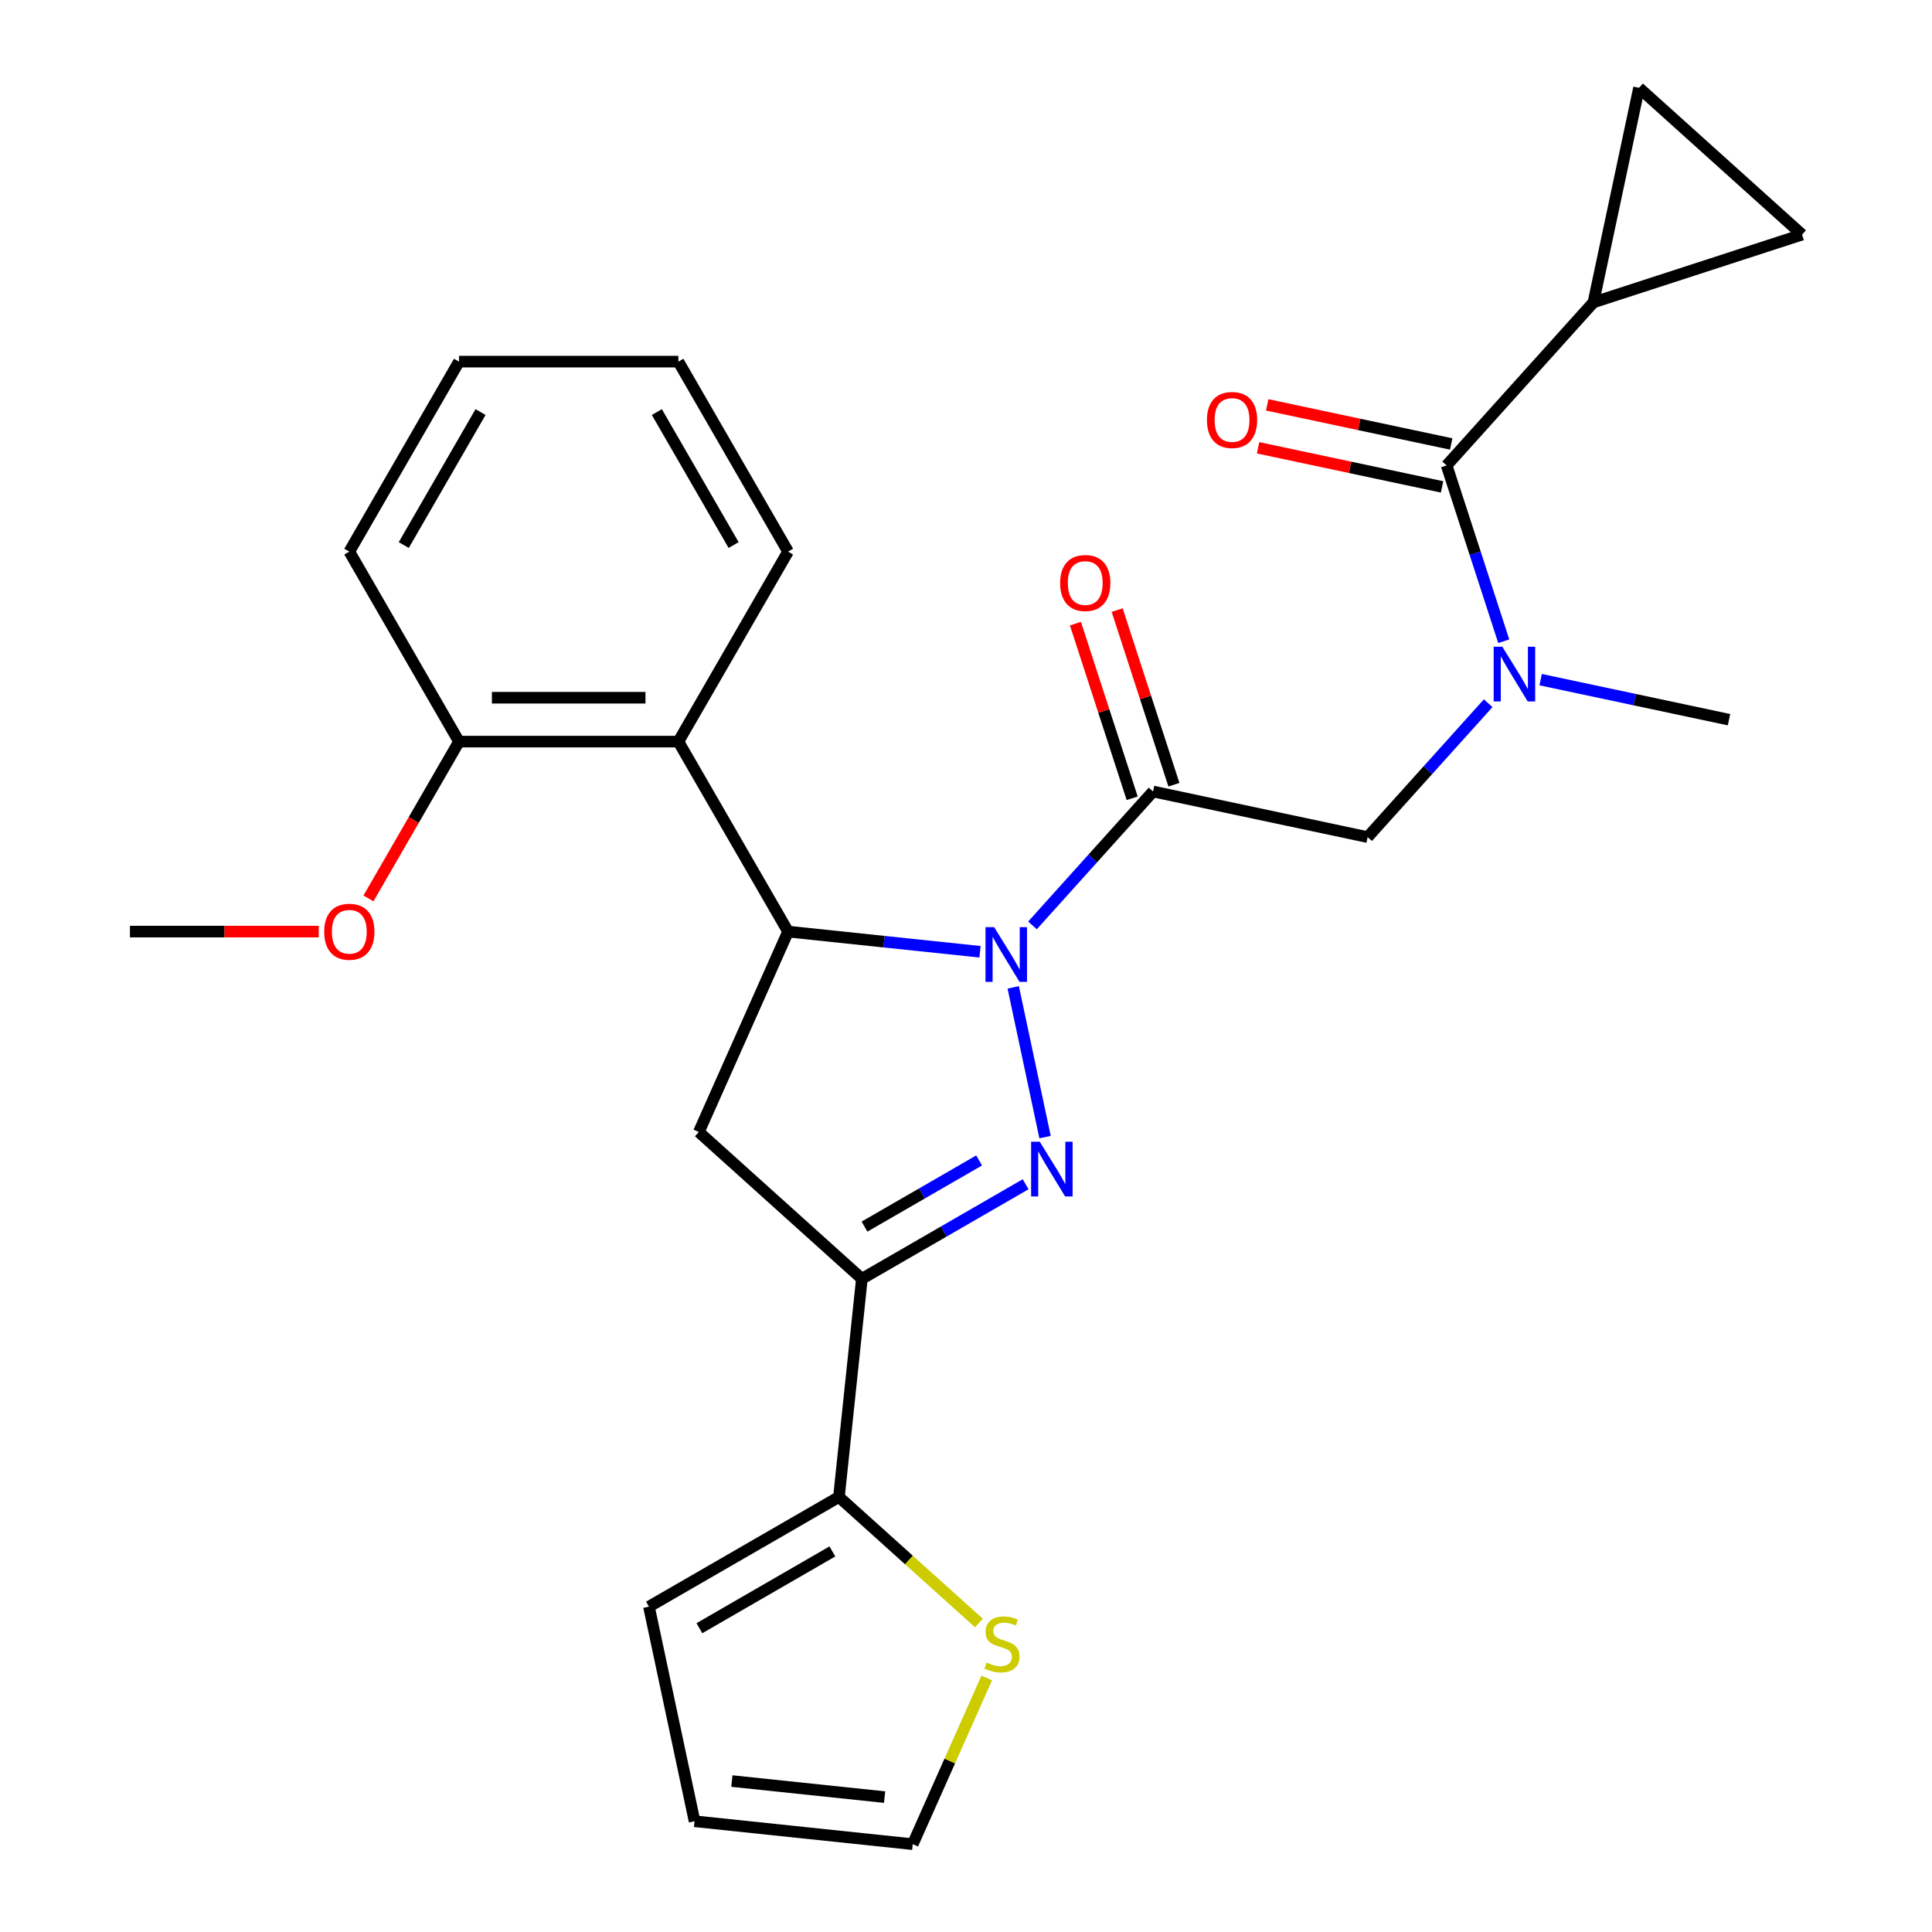 <?xml version='1.0' encoding='iso-8859-1'?>
<svg version='1.1' baseProfile='full'
              xmlns='http://www.w3.org/2000/svg'
                      xmlns:rdkit='http://www.rdkit.org/xml'
                      xmlns:xlink='http://www.w3.org/1999/xlink'
                  xml:space='preserve'
width='1000px' height='1000px' viewBox='0 0 1000 1000'>
<!-- END OF HEADER -->
<rect style='opacity:1.0;fill:#FFFFFF;stroke:none' width='1000' height='1000' x='0' y='0'> </rect>
<path class='bond-0' d='M 524.446,511.059 L 540.921,588.565' style='fill:none;fill-rule:evenodd;stroke:#0000FF;stroke-width:6px;stroke-linecap:butt;stroke-linejoin:miter;stroke-opacity:1' />
<path class='bond-1' d='M 507.254,492.633 L 457.58,487.412' style='fill:none;fill-rule:evenodd;stroke:#0000FF;stroke-width:6px;stroke-linecap:butt;stroke-linejoin:miter;stroke-opacity:1' />
<path class='bond-1' d='M 457.58,487.412 L 407.905,482.191' style='fill:none;fill-rule:evenodd;stroke:#000000;stroke-width:6px;stroke-linecap:butt;stroke-linejoin:miter;stroke-opacity:1' />
<path class='bond-3' d='M 534.412,478.98 L 565.613,444.328' style='fill:none;fill-rule:evenodd;stroke:#0000FF;stroke-width:6px;stroke-linecap:butt;stroke-linejoin:miter;stroke-opacity:1' />
<path class='bond-3' d='M 565.613,444.328 L 596.813,409.676' style='fill:none;fill-rule:evenodd;stroke:#000000;stroke-width:6px;stroke-linecap:butt;stroke-linejoin:miter;stroke-opacity:1' />
<path class='bond-2' d='M 530.863,612.969 L 488.484,637.436' style='fill:none;fill-rule:evenodd;stroke:#0000FF;stroke-width:6px;stroke-linecap:butt;stroke-linejoin:miter;stroke-opacity:1' />
<path class='bond-2' d='M 488.484,637.436 L 446.104,661.904' style='fill:none;fill-rule:evenodd;stroke:#000000;stroke-width:6px;stroke-linecap:butt;stroke-linejoin:miter;stroke-opacity:1' />
<path class='bond-2' d='M 506.794,600.642 L 477.129,617.769' style='fill:none;fill-rule:evenodd;stroke:#0000FF;stroke-width:6px;stroke-linecap:butt;stroke-linejoin:miter;stroke-opacity:1' />
<path class='bond-2' d='M 477.129,617.769 L 447.463,634.896' style='fill:none;fill-rule:evenodd;stroke:#000000;stroke-width:6px;stroke-linecap:butt;stroke-linejoin:miter;stroke-opacity:1' />
<path class='bond-4' d='M 407.905,482.191 L 361.72,585.924' style='fill:none;fill-rule:evenodd;stroke:#000000;stroke-width:6px;stroke-linecap:butt;stroke-linejoin:miter;stroke-opacity:1' />
<path class='bond-6' d='M 407.905,482.191 L 351.13,383.854' style='fill:none;fill-rule:evenodd;stroke:#000000;stroke-width:6px;stroke-linecap:butt;stroke-linejoin:miter;stroke-opacity:1' />
<path class='bond-7' d='M 446.104,661.904 L 434.235,774.832' style='fill:none;fill-rule:evenodd;stroke:#000000;stroke-width:6px;stroke-linecap:butt;stroke-linejoin:miter;stroke-opacity:1' />
<path class='bond-27' d='M 446.104,661.904 L 361.72,585.924' style='fill:none;fill-rule:evenodd;stroke:#000000;stroke-width:6px;stroke-linecap:butt;stroke-linejoin:miter;stroke-opacity:1' />
<path class='bond-10' d='M 596.813,409.676 L 707.882,433.284' style='fill:none;fill-rule:evenodd;stroke:#000000;stroke-width:6px;stroke-linecap:butt;stroke-linejoin:miter;stroke-opacity:1' />
<path class='bond-14' d='M 607.612,406.167 L 592.927,360.97' style='fill:none;fill-rule:evenodd;stroke:#000000;stroke-width:6px;stroke-linecap:butt;stroke-linejoin:miter;stroke-opacity:1' />
<path class='bond-14' d='M 592.927,360.97 L 578.242,315.773' style='fill:none;fill-rule:evenodd;stroke:#FF0000;stroke-width:6px;stroke-linecap:butt;stroke-linejoin:miter;stroke-opacity:1' />
<path class='bond-14' d='M 586.014,413.185 L 571.328,367.988' style='fill:none;fill-rule:evenodd;stroke:#000000;stroke-width:6px;stroke-linecap:butt;stroke-linejoin:miter;stroke-opacity:1' />
<path class='bond-14' d='M 571.328,367.988 L 556.643,322.791' style='fill:none;fill-rule:evenodd;stroke:#FF0000;stroke-width:6px;stroke-linecap:butt;stroke-linejoin:miter;stroke-opacity:1' />
<path class='bond-5' d='M 748.773,240.908 L 763.556,286.405' style='fill:none;fill-rule:evenodd;stroke:#000000;stroke-width:6px;stroke-linecap:butt;stroke-linejoin:miter;stroke-opacity:1' />
<path class='bond-5' d='M 763.556,286.405 L 778.339,331.901' style='fill:none;fill-rule:evenodd;stroke:#0000FF;stroke-width:6px;stroke-linecap:butt;stroke-linejoin:miter;stroke-opacity:1' />
<path class='bond-9' d='M 748.773,240.908 L 824.753,156.523' style='fill:none;fill-rule:evenodd;stroke:#000000;stroke-width:6px;stroke-linecap:butt;stroke-linejoin:miter;stroke-opacity:1' />
<path class='bond-16' d='M 751.134,229.801 L 703.519,219.68' style='fill:none;fill-rule:evenodd;stroke:#000000;stroke-width:6px;stroke-linecap:butt;stroke-linejoin:miter;stroke-opacity:1' />
<path class='bond-16' d='M 703.519,219.68 L 655.904,209.559' style='fill:none;fill-rule:evenodd;stroke:#FF0000;stroke-width:6px;stroke-linecap:butt;stroke-linejoin:miter;stroke-opacity:1' />
<path class='bond-16' d='M 746.412,252.014 L 698.797,241.894' style='fill:none;fill-rule:evenodd;stroke:#000000;stroke-width:6px;stroke-linecap:butt;stroke-linejoin:miter;stroke-opacity:1' />
<path class='bond-16' d='M 698.797,241.894 L 651.182,231.773' style='fill:none;fill-rule:evenodd;stroke:#FF0000;stroke-width:6px;stroke-linecap:butt;stroke-linejoin:miter;stroke-opacity:1' />
<path class='bond-15' d='M 351.13,383.854 L 237.58,383.854' style='fill:none;fill-rule:evenodd;stroke:#000000;stroke-width:6px;stroke-linecap:butt;stroke-linejoin:miter;stroke-opacity:1' />
<path class='bond-15' d='M 334.097,361.144 L 254.612,361.144' style='fill:none;fill-rule:evenodd;stroke:#000000;stroke-width:6px;stroke-linecap:butt;stroke-linejoin:miter;stroke-opacity:1' />
<path class='bond-21' d='M 351.13,383.854 L 407.905,285.516' style='fill:none;fill-rule:evenodd;stroke:#000000;stroke-width:6px;stroke-linecap:butt;stroke-linejoin:miter;stroke-opacity:1' />
<path class='bond-13' d='M 434.235,774.832 L 470.468,807.456' style='fill:none;fill-rule:evenodd;stroke:#000000;stroke-width:6px;stroke-linecap:butt;stroke-linejoin:miter;stroke-opacity:1' />
<path class='bond-13' d='M 470.468,807.456 L 506.701,840.081' style='fill:none;fill-rule:evenodd;stroke:#CCCC00;stroke-width:6px;stroke-linecap:butt;stroke-linejoin:miter;stroke-opacity:1' />
<path class='bond-17' d='M 434.235,774.832 L 335.898,831.607' style='fill:none;fill-rule:evenodd;stroke:#000000;stroke-width:6px;stroke-linecap:butt;stroke-linejoin:miter;stroke-opacity:1' />
<path class='bond-17' d='M 430.839,803.016 L 362.003,842.759' style='fill:none;fill-rule:evenodd;stroke:#000000;stroke-width:6px;stroke-linecap:butt;stroke-linejoin:miter;stroke-opacity:1' />
<path class='bond-8' d='M 770.283,363.981 L 739.083,398.633' style='fill:none;fill-rule:evenodd;stroke:#0000FF;stroke-width:6px;stroke-linecap:butt;stroke-linejoin:miter;stroke-opacity:1' />
<path class='bond-8' d='M 739.083,398.633 L 707.882,433.284' style='fill:none;fill-rule:evenodd;stroke:#000000;stroke-width:6px;stroke-linecap:butt;stroke-linejoin:miter;stroke-opacity:1' />
<path class='bond-22' d='M 797.441,351.786 L 846.186,362.148' style='fill:none;fill-rule:evenodd;stroke:#0000FF;stroke-width:6px;stroke-linecap:butt;stroke-linejoin:miter;stroke-opacity:1' />
<path class='bond-22' d='M 846.186,362.148 L 894.931,372.509' style='fill:none;fill-rule:evenodd;stroke:#000000;stroke-width:6px;stroke-linecap:butt;stroke-linejoin:miter;stroke-opacity:1' />
<path class='bond-11' d='M 824.753,156.523 L 848.361,45.455' style='fill:none;fill-rule:evenodd;stroke:#000000;stroke-width:6px;stroke-linecap:butt;stroke-linejoin:miter;stroke-opacity:1' />
<path class='bond-12' d='M 824.753,156.523 L 932.745,121.434' style='fill:none;fill-rule:evenodd;stroke:#000000;stroke-width:6px;stroke-linecap:butt;stroke-linejoin:miter;stroke-opacity:1' />
<path class='bond-30' d='M 848.361,45.455 L 932.745,121.434' style='fill:none;fill-rule:evenodd;stroke:#000000;stroke-width:6px;stroke-linecap:butt;stroke-linejoin:miter;stroke-opacity:1' />
<path class='bond-18' d='M 510.73,868.531 L 491.582,911.538' style='fill:none;fill-rule:evenodd;stroke:#CCCC00;stroke-width:6px;stroke-linecap:butt;stroke-linejoin:miter;stroke-opacity:1' />
<path class='bond-18' d='M 491.582,911.538 L 472.434,954.545' style='fill:none;fill-rule:evenodd;stroke:#000000;stroke-width:6px;stroke-linecap:butt;stroke-linejoin:miter;stroke-opacity:1' />
<path class='bond-20' d='M 237.58,383.854 L 214.146,424.443' style='fill:none;fill-rule:evenodd;stroke:#000000;stroke-width:6px;stroke-linecap:butt;stroke-linejoin:miter;stroke-opacity:1' />
<path class='bond-20' d='M 214.146,424.443 L 190.711,465.032' style='fill:none;fill-rule:evenodd;stroke:#FF0000;stroke-width:6px;stroke-linecap:butt;stroke-linejoin:miter;stroke-opacity:1' />
<path class='bond-23' d='M 237.58,383.854 L 180.805,285.516' style='fill:none;fill-rule:evenodd;stroke:#000000;stroke-width:6px;stroke-linecap:butt;stroke-linejoin:miter;stroke-opacity:1' />
<path class='bond-19' d='M 335.898,831.607 L 359.506,942.676' style='fill:none;fill-rule:evenodd;stroke:#000000;stroke-width:6px;stroke-linecap:butt;stroke-linejoin:miter;stroke-opacity:1' />
<path class='bond-28' d='M 472.434,954.545 L 359.506,942.676' style='fill:none;fill-rule:evenodd;stroke:#000000;stroke-width:6px;stroke-linecap:butt;stroke-linejoin:miter;stroke-opacity:1' />
<path class='bond-28' d='M 457.869,930.179 L 378.819,921.871' style='fill:none;fill-rule:evenodd;stroke:#000000;stroke-width:6px;stroke-linecap:butt;stroke-linejoin:miter;stroke-opacity:1' />
<path class='bond-24' d='M 164.966,482.191 L 116.11,482.191' style='fill:none;fill-rule:evenodd;stroke:#FF0000;stroke-width:6px;stroke-linecap:butt;stroke-linejoin:miter;stroke-opacity:1' />
<path class='bond-24' d='M 116.11,482.191 L 67.255,482.191' style='fill:none;fill-rule:evenodd;stroke:#000000;stroke-width:6px;stroke-linecap:butt;stroke-linejoin:miter;stroke-opacity:1' />
<path class='bond-25' d='M 407.905,285.516 L 351.13,187.179' style='fill:none;fill-rule:evenodd;stroke:#000000;stroke-width:6px;stroke-linecap:butt;stroke-linejoin:miter;stroke-opacity:1' />
<path class='bond-25' d='M 379.721,282.121 L 339.979,213.285' style='fill:none;fill-rule:evenodd;stroke:#000000;stroke-width:6px;stroke-linecap:butt;stroke-linejoin:miter;stroke-opacity:1' />
<path class='bond-29' d='M 180.805,285.516 L 237.58,187.179' style='fill:none;fill-rule:evenodd;stroke:#000000;stroke-width:6px;stroke-linecap:butt;stroke-linejoin:miter;stroke-opacity:1' />
<path class='bond-29' d='M 208.988,282.121 L 248.731,213.285' style='fill:none;fill-rule:evenodd;stroke:#000000;stroke-width:6px;stroke-linecap:butt;stroke-linejoin:miter;stroke-opacity:1' />
<path class='bond-26' d='M 351.13,187.179 L 237.58,187.179' style='fill:none;fill-rule:evenodd;stroke:#000000;stroke-width:6px;stroke-linecap:butt;stroke-linejoin:miter;stroke-opacity:1' />
<path  class='atom-0' d='M 514.573 479.9
L 523.853 494.9
Q 524.773 496.38, 526.253 499.06
Q 527.733 501.74, 527.813 501.9
L 527.813 479.9
L 531.573 479.9
L 531.573 508.22
L 527.693 508.22
L 517.733 491.82
Q 516.573 489.9, 515.333 487.7
Q 514.133 485.5, 513.773 484.82
L 513.773 508.22
L 510.093 508.22
L 510.093 479.9
L 514.573 479.9
' fill='#0000FF'/>
<path  class='atom-1' d='M 538.182 590.969
L 547.462 605.969
Q 548.382 607.449, 549.862 610.129
Q 551.342 612.809, 551.422 612.969
L 551.422 590.969
L 555.182 590.969
L 555.182 619.289
L 551.302 619.289
L 541.342 602.889
Q 540.182 600.969, 538.942 598.769
Q 537.742 596.569, 537.382 595.889
L 537.382 619.289
L 533.702 619.289
L 533.702 590.969
L 538.182 590.969
' fill='#0000FF'/>
<path  class='atom-9' d='M 777.602 334.74
L 786.882 349.74
Q 787.802 351.22, 789.282 353.9
Q 790.762 356.58, 790.842 356.74
L 790.842 334.74
L 794.602 334.74
L 794.602 363.06
L 790.722 363.06
L 780.762 346.66
Q 779.602 344.74, 778.362 342.54
Q 777.162 340.34, 776.802 339.66
L 776.802 363.06
L 773.122 363.06
L 773.122 334.74
L 777.602 334.74
' fill='#0000FF'/>
<path  class='atom-14' d='M 510.619 860.532
Q 510.939 860.652, 512.259 861.212
Q 513.579 861.772, 515.019 862.132
Q 516.499 862.452, 517.939 862.452
Q 520.619 862.452, 522.179 861.172
Q 523.739 859.852, 523.739 857.572
Q 523.739 856.012, 522.939 855.052
Q 522.179 854.092, 520.979 853.572
Q 519.779 853.052, 517.779 852.452
Q 515.259 851.692, 513.739 850.972
Q 512.259 850.252, 511.179 848.732
Q 510.139 847.212, 510.139 844.652
Q 510.139 841.092, 512.539 838.892
Q 514.979 836.692, 519.779 836.692
Q 523.059 836.692, 526.779 838.252
L 525.859 841.332
Q 522.459 839.932, 519.899 839.932
Q 517.139 839.932, 515.619 841.092
Q 514.099 842.212, 514.139 844.172
Q 514.139 845.692, 514.899 846.612
Q 515.699 847.532, 516.819 848.052
Q 517.979 848.572, 519.899 849.172
Q 522.459 849.972, 523.979 850.772
Q 525.499 851.572, 526.579 853.212
Q 527.699 854.812, 527.699 857.572
Q 527.699 861.492, 525.059 863.612
Q 522.459 865.692, 518.099 865.692
Q 515.579 865.692, 513.659 865.132
Q 511.779 864.612, 509.539 863.692
L 510.619 860.532
' fill='#CCCC00'/>
<path  class='atom-15' d='M 548.724 301.763
Q 548.724 294.963, 552.084 291.163
Q 555.444 287.363, 561.724 287.363
Q 568.004 287.363, 571.364 291.163
Q 574.724 294.963, 574.724 301.763
Q 574.724 308.643, 571.324 312.563
Q 567.924 316.443, 561.724 316.443
Q 555.484 316.443, 552.084 312.563
Q 548.724 308.683, 548.724 301.763
M 561.724 313.243
Q 566.044 313.243, 568.364 310.363
Q 570.724 307.443, 570.724 301.763
Q 570.724 296.203, 568.364 293.403
Q 566.044 290.563, 561.724 290.563
Q 557.404 290.563, 555.044 293.363
Q 552.724 296.163, 552.724 301.763
Q 552.724 307.483, 555.044 310.363
Q 557.404 313.243, 561.724 313.243
' fill='#FF0000'/>
<path  class='atom-17' d='M 624.704 217.379
Q 624.704 210.579, 628.064 206.779
Q 631.424 202.979, 637.704 202.979
Q 643.984 202.979, 647.344 206.779
Q 650.704 210.579, 650.704 217.379
Q 650.704 224.259, 647.304 228.179
Q 643.904 232.059, 637.704 232.059
Q 631.464 232.059, 628.064 228.179
Q 624.704 224.299, 624.704 217.379
M 637.704 228.859
Q 642.024 228.859, 644.344 225.979
Q 646.704 223.059, 646.704 217.379
Q 646.704 211.819, 644.344 209.019
Q 642.024 206.179, 637.704 206.179
Q 633.384 206.179, 631.024 208.979
Q 628.704 211.779, 628.704 217.379
Q 628.704 223.099, 631.024 225.979
Q 633.384 228.859, 637.704 228.859
' fill='#FF0000'/>
<path  class='atom-21' d='M 167.805 482.271
Q 167.805 475.471, 171.165 471.671
Q 174.525 467.871, 180.805 467.871
Q 187.085 467.871, 190.445 471.671
Q 193.805 475.471, 193.805 482.271
Q 193.805 489.151, 190.405 493.071
Q 187.005 496.951, 180.805 496.951
Q 174.565 496.951, 171.165 493.071
Q 167.805 489.191, 167.805 482.271
M 180.805 493.751
Q 185.125 493.751, 187.445 490.871
Q 189.805 487.951, 189.805 482.271
Q 189.805 476.711, 187.445 473.911
Q 185.125 471.071, 180.805 471.071
Q 176.485 471.071, 174.125 473.871
Q 171.805 476.671, 171.805 482.271
Q 171.805 487.991, 174.125 490.871
Q 176.485 493.751, 180.805 493.751
' fill='#FF0000'/>
</svg>
